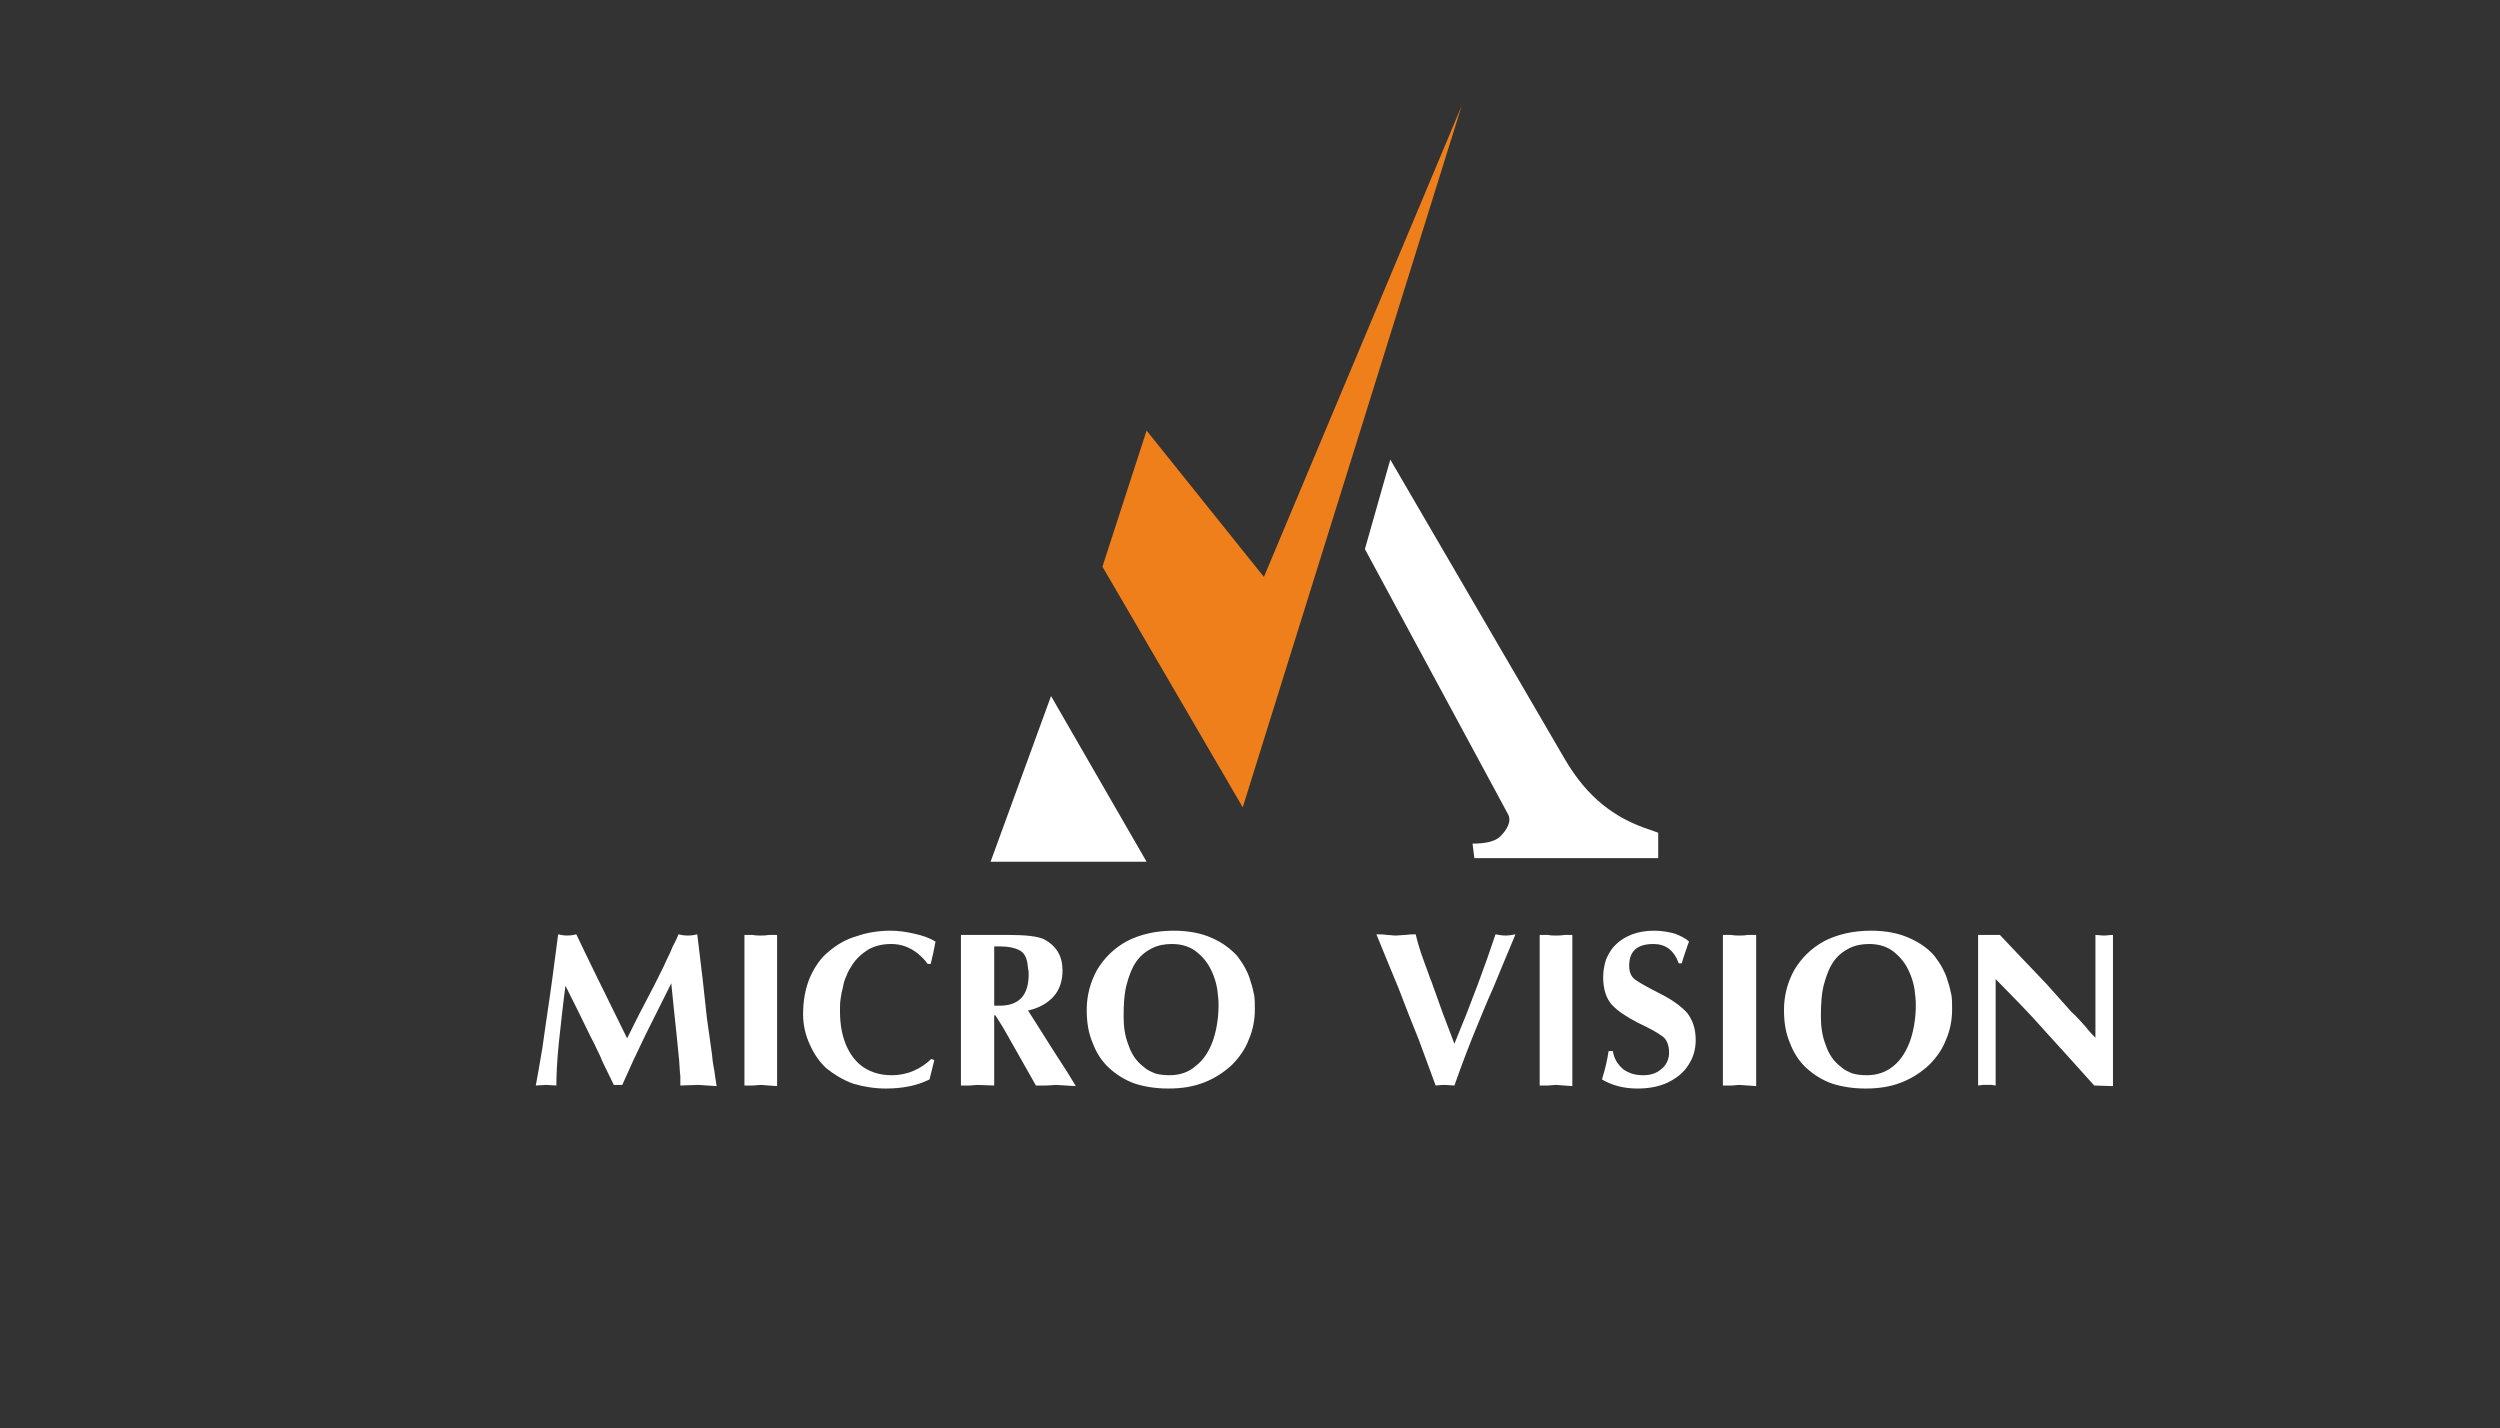<?xml version="1.0" encoding="UTF-8"?>
<!DOCTYPE svg PUBLIC "-//W3C//DTD SVG 1.1//EN" "http://www.w3.org/Graphics/SVG/1.1/DTD/svg11.dtd">
<!-- Creator: CorelDRAW X7 -->
<svg xmlns="http://www.w3.org/2000/svg" xml:space="preserve" width="4.134in" height="2.362in" version="1.1" style="shape-rendering:geometricPrecision; text-rendering:geometricPrecision; image-rendering:optimizeQuality; fill-rule:evenodd; clip-rule:evenodd"
viewBox="0 0 4134 2362"
 xmlns:xlink="http://www.w3.org/1999/xlink">
 <rect x="0" y="0" width="4134" height="2362" fill="#333333" stroke="none"/>
 <defs>
  <style type="text/css">
   <![CDATA[
    .fil3 {fill:none}
    .fil1 {fill:#ffffff}
    .fil2 {fill:#ffffff;fill-rule:nonzero}
    .fil0 {fill:#EF7F1A;fill-rule:nonzero}
   ]]>
  </style>
 </defs>
 <g id="Layer_x0020_1">
  <g id="_628018640">
   <polygon class="fil0" points="1823,937 1896,712 2090,954 2417,175 2055,1335 "/>
   <polygon class="fil1" points="1738,1151 1817,1288 1896,1425 1767,1425 1638,1425 1688,1288 "/>
   <path class="fil2" d="M2299 760l289 496c37,63 82,97 140,116 5,2 9,3 14,5l0 42 -304 0 -3 -24c23,0 38,-4 46,-12 10,-10 19,-24 13,-36l-237 -439 42 -148z"/>
  </g>
  <path class="fil2" d="M1122 1545c8,2 13,2 15,2 3,0 8,0 16,-2l9 75 7 64 8 57c1,10 2,19 4,28 1,7 2,15 4,27l-30 -2 -30 1c0,-5 0,-10 0,-16 -1,-6 -1,-14 -2,-26l-4 -40 -4 -38 -5 -49 -20 40 -22 44 -21 44 -18 40 -14 0 -19 -39c-3,-8 -7,-16 -11,-24 -2,-5 -5,-10 -8,-16l-21 -43 -21 -42c-5,38 -8,69 -11,95 -3,30 -4,53 -4,70l-17 -1 -17 1c3,-17 7,-38 11,-63 3,-22 7,-49 12,-83 6,-41 10,-76 14,-104 8,2 13,2 15,2 2,0 7,0 15,-2 16,34 44,91 84,172l20 -40 24 -46c5,-10 9,-18 13,-26 2,-4 5,-10 8,-17 3,-6 7,-14 10,-22 2,-4 6,-11 10,-21zm1268 249c-3,0 -8,0 -16,1 -9,-24 -18,-49 -28,-76 -11,-27 -22,-55 -33,-84 -13,-31 -25,-61 -37,-90 6,0 12,0 17,1 5,0 10,1 15,1 5,0 11,-1 17,-1 6,-1 11,-1 16,-1 3,13 7,26 12,40 4,11 6,17 7,19 3,8 5,15 7,19l19 53 19 50c29,-70 51,-130 68,-181 5,1 11,2 17,2 5,0 11,-1 16,-2 -14,34 -27,64 -37,89 -10,22 -18,42 -25,59 -13,31 -26,65 -39,102l-15 -1zm-1159 -248c5,0 9,0 14,0 4,1 9,1 13,1 4,0 8,0 14,-1 5,0 9,0 13,0l0 250 -27 -2c-4,0 -9,1 -14,1 -5,0 -10,0 -13,0l0 -249zm314 207l-8 32c-20,10 -44,15 -72,15 -19,0 -37,-3 -54,-8 -17,-6 -31,-15 -44,-25 -12,-11 -21,-24 -28,-40 -7,-15 -11,-32 -11,-50 0,-23 4,-43 11,-60 8,-18 18,-33 32,-44 13,-11 28,-20 46,-25 17,-6 36,-9 56,-9 13,0 26,2 39,5 14,3 25,7 35,13l-4 20 -4 17 -5 0c-4,-6 -10,-12 -16,-17 -6,-5 -13,-9 -21,-12 -8,-3 -16,-4 -23,-4 -15,0 -27,3 -38,9 -11,7 -20,15 -27,26 -4,6 -7,11 -9,17 -3,6 -5,12 -6,19 -2,7 -3,13 -4,20 -1,6 -1,13 -1,20 0,21 3,39 10,56 7,16 16,28 29,37 14,9 29,13 47,13 11,0 23,-2 35,-7 12,-5 22,-12 30,-20l5 2zm44 -207l78 0c28,0 48,2 59,7 21,11 31,28 31,52 0,17 -5,32 -15,43 -10,11 -24,19 -42,23l19 30 24 38 22 34 14 23 -33 -2c-5,0 -10,1 -17,1 -6,0 -12,0 -16,0l-43 -76 -12 -21 -12 -19 -2 0 0 116 -28 -1c-4,0 -8,1 -13,1 -6,0 -10,0 -14,0l0 -249zm55 117l9 0c32,0 48,-17 48,-52 0,-3 0,-6 -1,-9 0,-3 -1,-6 -1,-9 -2,-12 -7,-19 -14,-22 -8,-4 -18,-6 -31,-6l-10 0 0 98zm288 137c-21,0 -39,-3 -55,-8 -17,-6 -31,-15 -43,-26 -12,-11 -21,-25 -27,-41 -7,-16 -10,-34 -10,-55 0,-24 6,-46 17,-66 12,-20 28,-36 50,-48 22,-11 47,-17 77,-17 24,0 45,4 63,12 18,8 31,18 42,30 10,13 18,27 22,42 3,8 4,15 6,23 1,7 1,15 1,23 0,17 -3,34 -10,50 -6,16 -16,30 -28,42 -13,12 -28,22 -46,29 -18,7 -37,10 -59,10zm-74 -119c0,16 2,32 8,47 5,15 13,27 25,36 5,5 12,8 19,11 7,2 15,3 24,3 17,0 32,-5 44,-16 13,-10 22,-25 28,-42 6,-18 9,-38 9,-58 0,-9 -1,-17 -2,-25 -1,-7 -3,-15 -6,-23 -6,-16 -14,-28 -26,-38 -11,-10 -26,-15 -43,-15 -12,0 -23,2 -33,7 -10,5 -19,12 -26,22 -7,10 -12,23 -16,38 -4,15 -5,33 -5,53zm688 -135c5,0 10,0 14,0 4,1 9,1 13,1 4,0 9,0 14,-1 5,0 10,0 13,0l0 250 -27 -2c-4,0 -9,1 -14,1 -5,0 -9,0 -13,0l0 -249zm230 47c-8,-22 -22,-32 -42,-32 -27,0 -40,12 -40,36 0,10 3,18 10,23 7,5 21,13 41,23 20,10 35,21 45,32 9,12 14,26 14,45 0,15 -4,29 -12,41 -8,13 -20,22 -34,29 -15,7 -32,10 -50,10 -23,0 -42,-5 -59,-15 6,-19 9,-34 11,-47l7 0c2,13 8,22 17,30 10,7 20,10 33,10 12,0 22,-3 30,-10 8,-6 13,-16 13,-27 0,-13 -4,-23 -12,-28 -8,-6 -21,-13 -40,-22 -19,-10 -33,-19 -43,-30 -9,-10 -14,-26 -14,-45 0,-11 2,-21 5,-30 4,-9 9,-18 17,-25 7,-7 16,-12 26,-16 11,-4 23,-6 36,-6 13,0 24,2 35,5 10,4 18,8 23,13 -1,2 -2,5 -4,11 -3,9 -6,17 -8,25l-5 0zm73 -47c5,0 10,0 14,0 5,1 9,1 13,1 4,0 9,0 14,-1 6,0 10,0 14,0l0 250 -28 -2c-4,0 -8,1 -13,1 -6,0 -10,0 -14,0l0 -249zm236 254c-21,0 -39,-3 -55,-8 -17,-6 -31,-15 -43,-26 -12,-11 -21,-25 -27,-41 -7,-16 -10,-34 -10,-55 0,-24 6,-46 17,-66 12,-20 28,-36 50,-48 22,-11 47,-17 77,-17 24,0 45,4 63,12 18,8 32,18 42,30 10,13 18,27 22,42 3,8 4,15 6,23 1,7 1,15 1,23 0,17 -3,34 -10,50 -6,16 -16,30 -28,42 -13,12 -28,22 -46,29 -18,7 -37,10 -59,10zm-74 -119c0,16 2,32 8,47 5,15 13,27 25,36 5,5 12,8 19,11 7,2 15,3 24,3 17,0 32,-5 45,-16 12,-10 21,-25 27,-42 6,-18 9,-38 9,-58 0,-9 -1,-17 -2,-25 -1,-7 -3,-15 -6,-23 -6,-16 -14,-28 -26,-38 -11,-10 -26,-15 -43,-15 -12,0 -23,2 -33,7 -10,5 -19,12 -26,22 -7,10 -12,23 -16,38 -4,15 -5,33 -5,53zm260 -135l36 0 36 38 41 43 42 47c4,3 8,8 13,13 7,8 12,13 13,15 5,6 9,10 13,14l0 -170c4,0 9,1 14,1 5,0 10,-1 15,-1l0 250 -31 -1 -45 -50 -40 -44c-5,-6 -12,-13 -19,-21 -5,-5 -11,-12 -19,-20l-40 -41 0 176 -7 -1 -7 0 -7 0 -8 1 0 -249z"/>
  <rect class="fil3" x="523" y="321" width="3333" height="1819"/>
 </g>
</svg>
